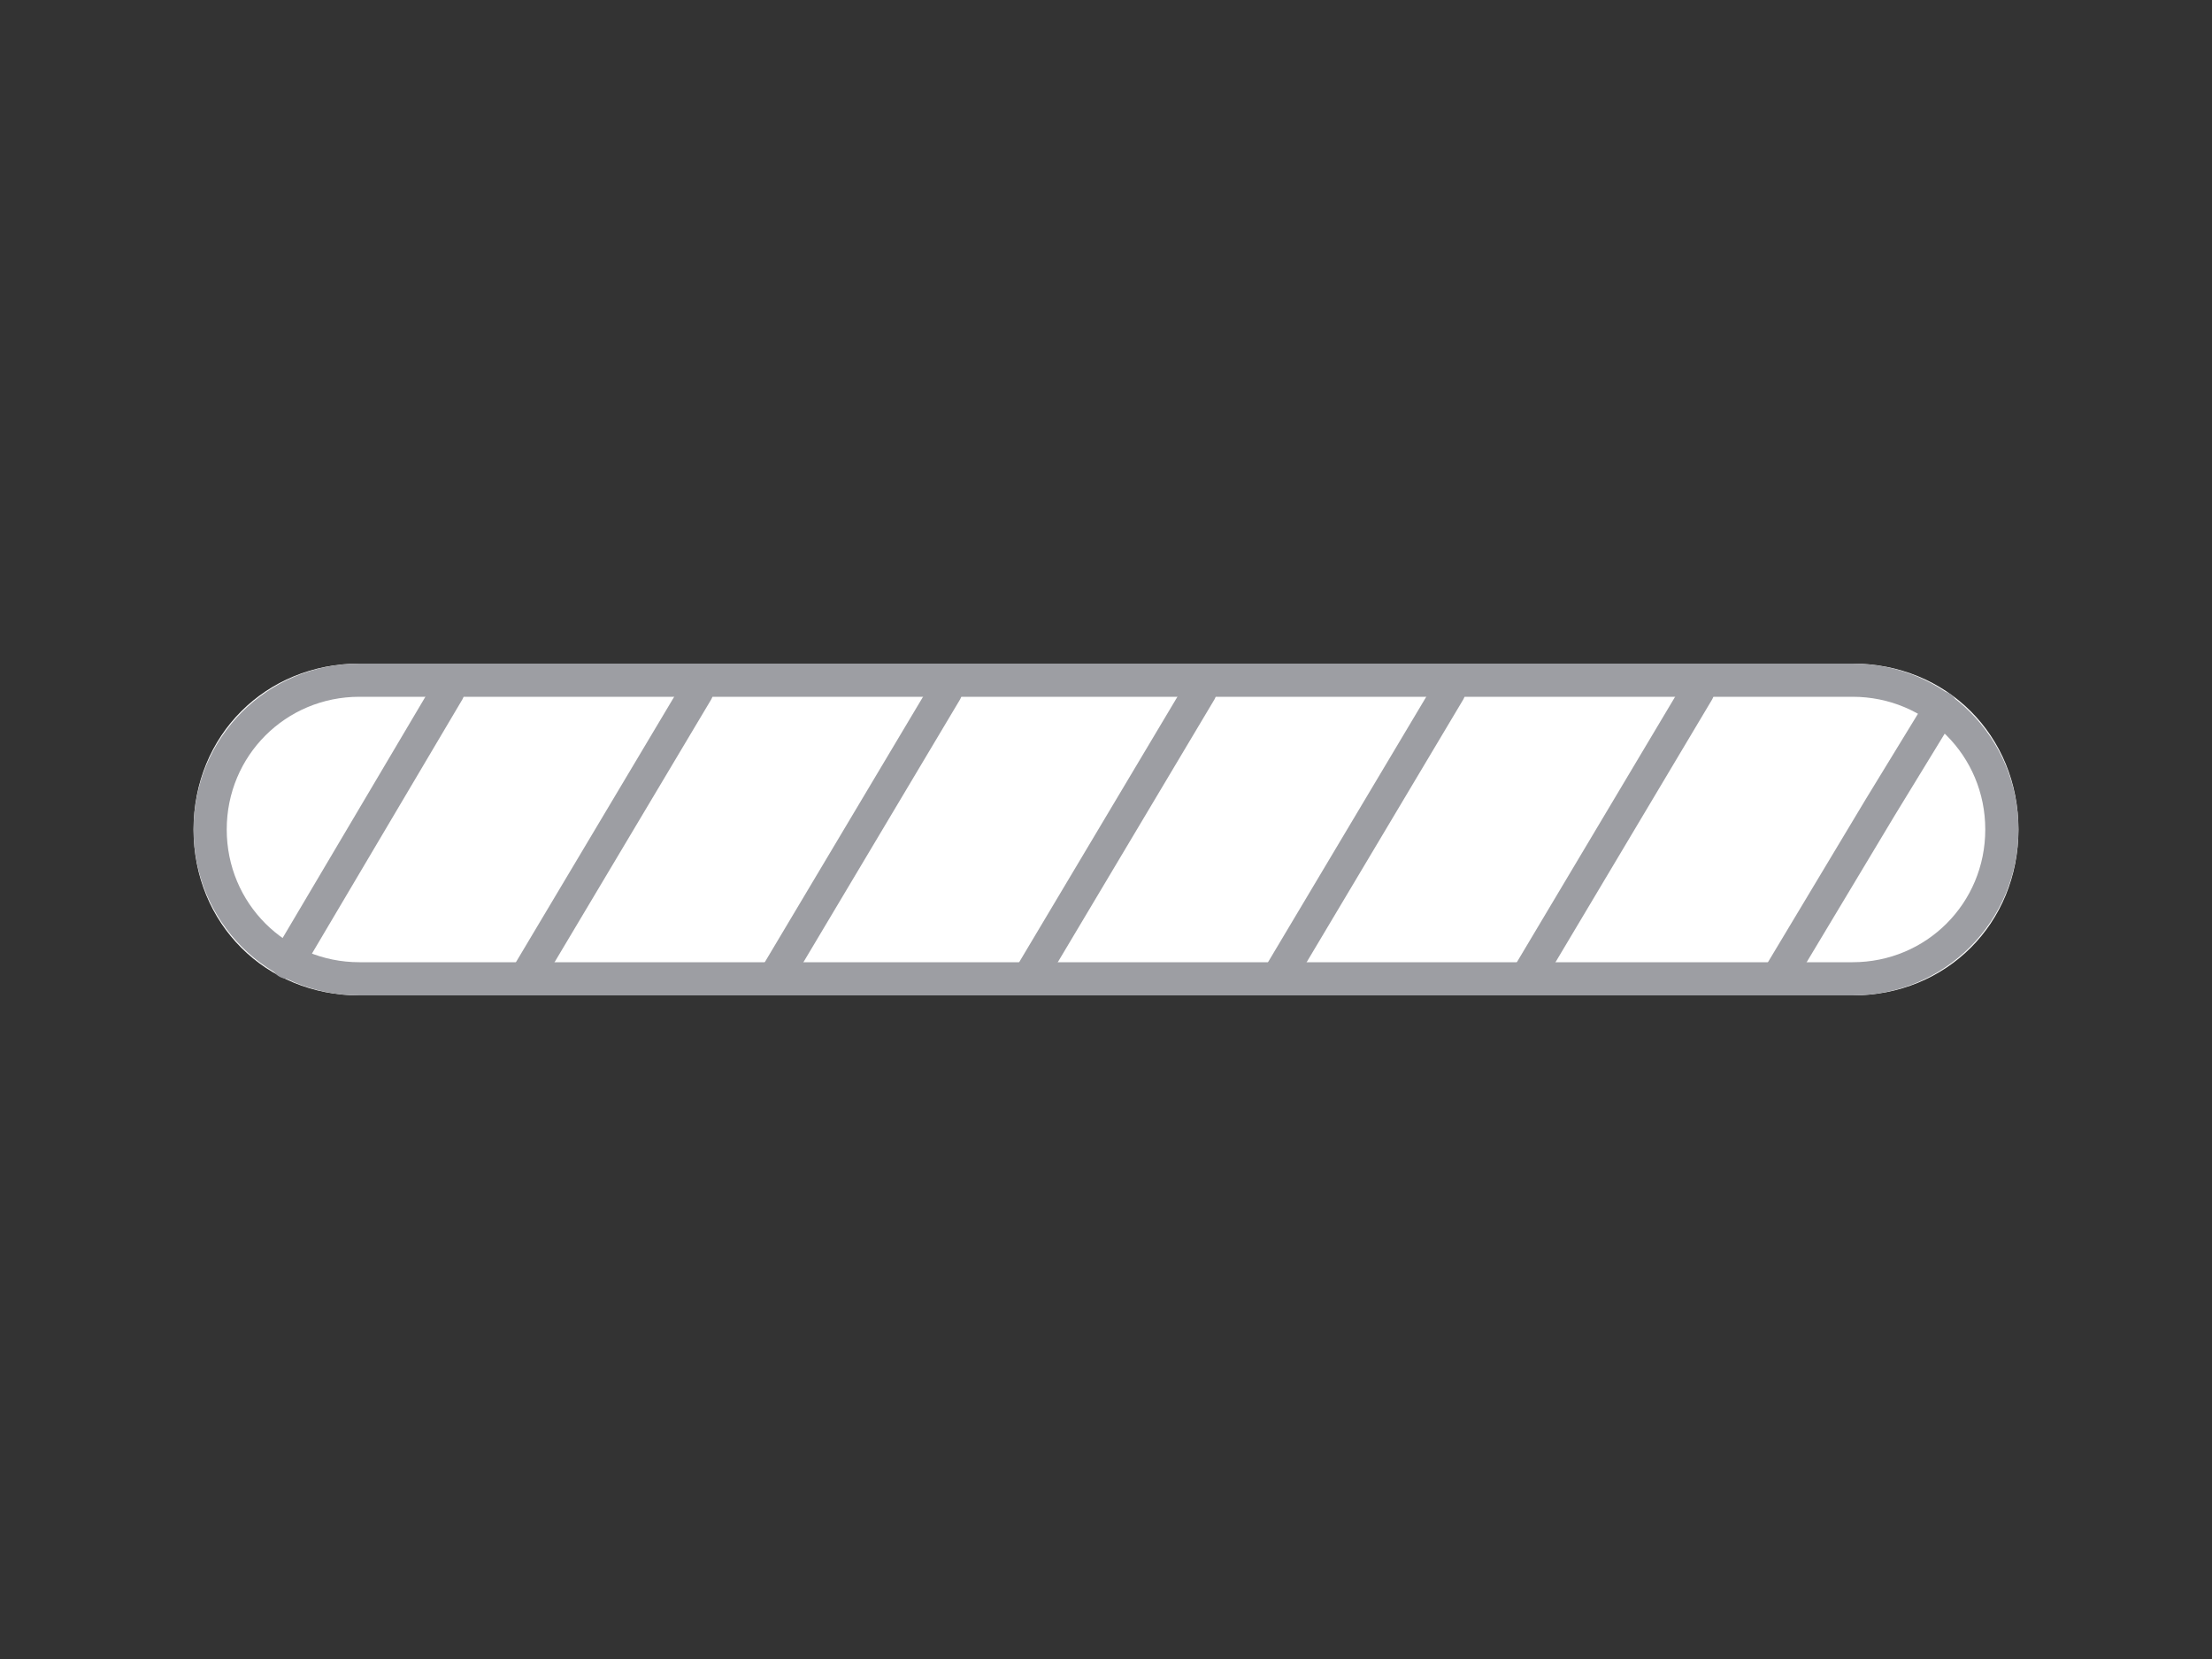 <?xml version="1.0" encoding="utf-8"?>
<!-- Generator: Adobe Illustrator 27.7.0, SVG Export Plug-In . SVG Version: 6.00 Build 0)  -->
<svg version="1.1" id="Ebene_1" xmlns="http://www.w3.org/2000/svg" xmlns:xlink="http://www.w3.org/1999/xlink" x="0px" y="0px"
	 viewBox="0 0 40 30" style="enable-background:new 0 0 40 30;" xml:space="preserve">
<rect x="0" y="0" width="40" height="30" fill="#333333" stroke="none"/>
<style type="text/css">
	.st0{fill:#FFFFFF;}
	.st1{fill:none;stroke:#9D9EA3;stroke-width:0.6;}
	.st2{fill:none;stroke:#9D9EA3;stroke-width:0.6;stroke-linecap:round;}
</style>
<g id="icon-ohne-stein" transform="translate(-1007 -1179)">
	<g id="Rechteck_306" transform="translate(1007 1179)">
		<path class="st0" d="M6.5,12h27c1.7,0,3,1.3,3,3l0,0c0,1.7-1.3,3-3,3h-27c-1.7,0-3-1.3-3-3l0,0C3.5,13.3,4.8,12,6.5,12z"/>
		<path class="st1" d="M6.5,12.3h27c1.5,0,2.7,1.2,2.7,2.7l0,0c0,1.5-1.2,2.7-2.7,2.7h-27c-1.5,0-2.7-1.2-2.7-2.7l0,0
			C3.8,13.5,5,12.3,6.5,12.3z"/>
	</g>
	<path id="Pfad_701" class="st2" d="M1019.6,1191.5l-3.1,5.2"/>
	<path id="Pfad_706" class="st2" d="M1024.1,1191.5l-3.1,5.2"/>
	<path id="Pfad_707" class="st2" d="M1028.7,1191.5l-3.1,5.2"/>
	<path id="Pfad_708" class="st2" d="M1033.2,1191.5l-3.1,5.2"/>
	<path id="Pfad_709" class="st2" d="M1042.1,1191.8l-1.1,1.8l-1.8,3"/>
	<path id="Pfad_710" class="st2" d="M1015.1,1191.5l-2.9,4.9"/>
	<path id="Pfad_711" class="st2" d="M1037.7,1191.5l-3.1,5.2"/>
</g>
</svg>
